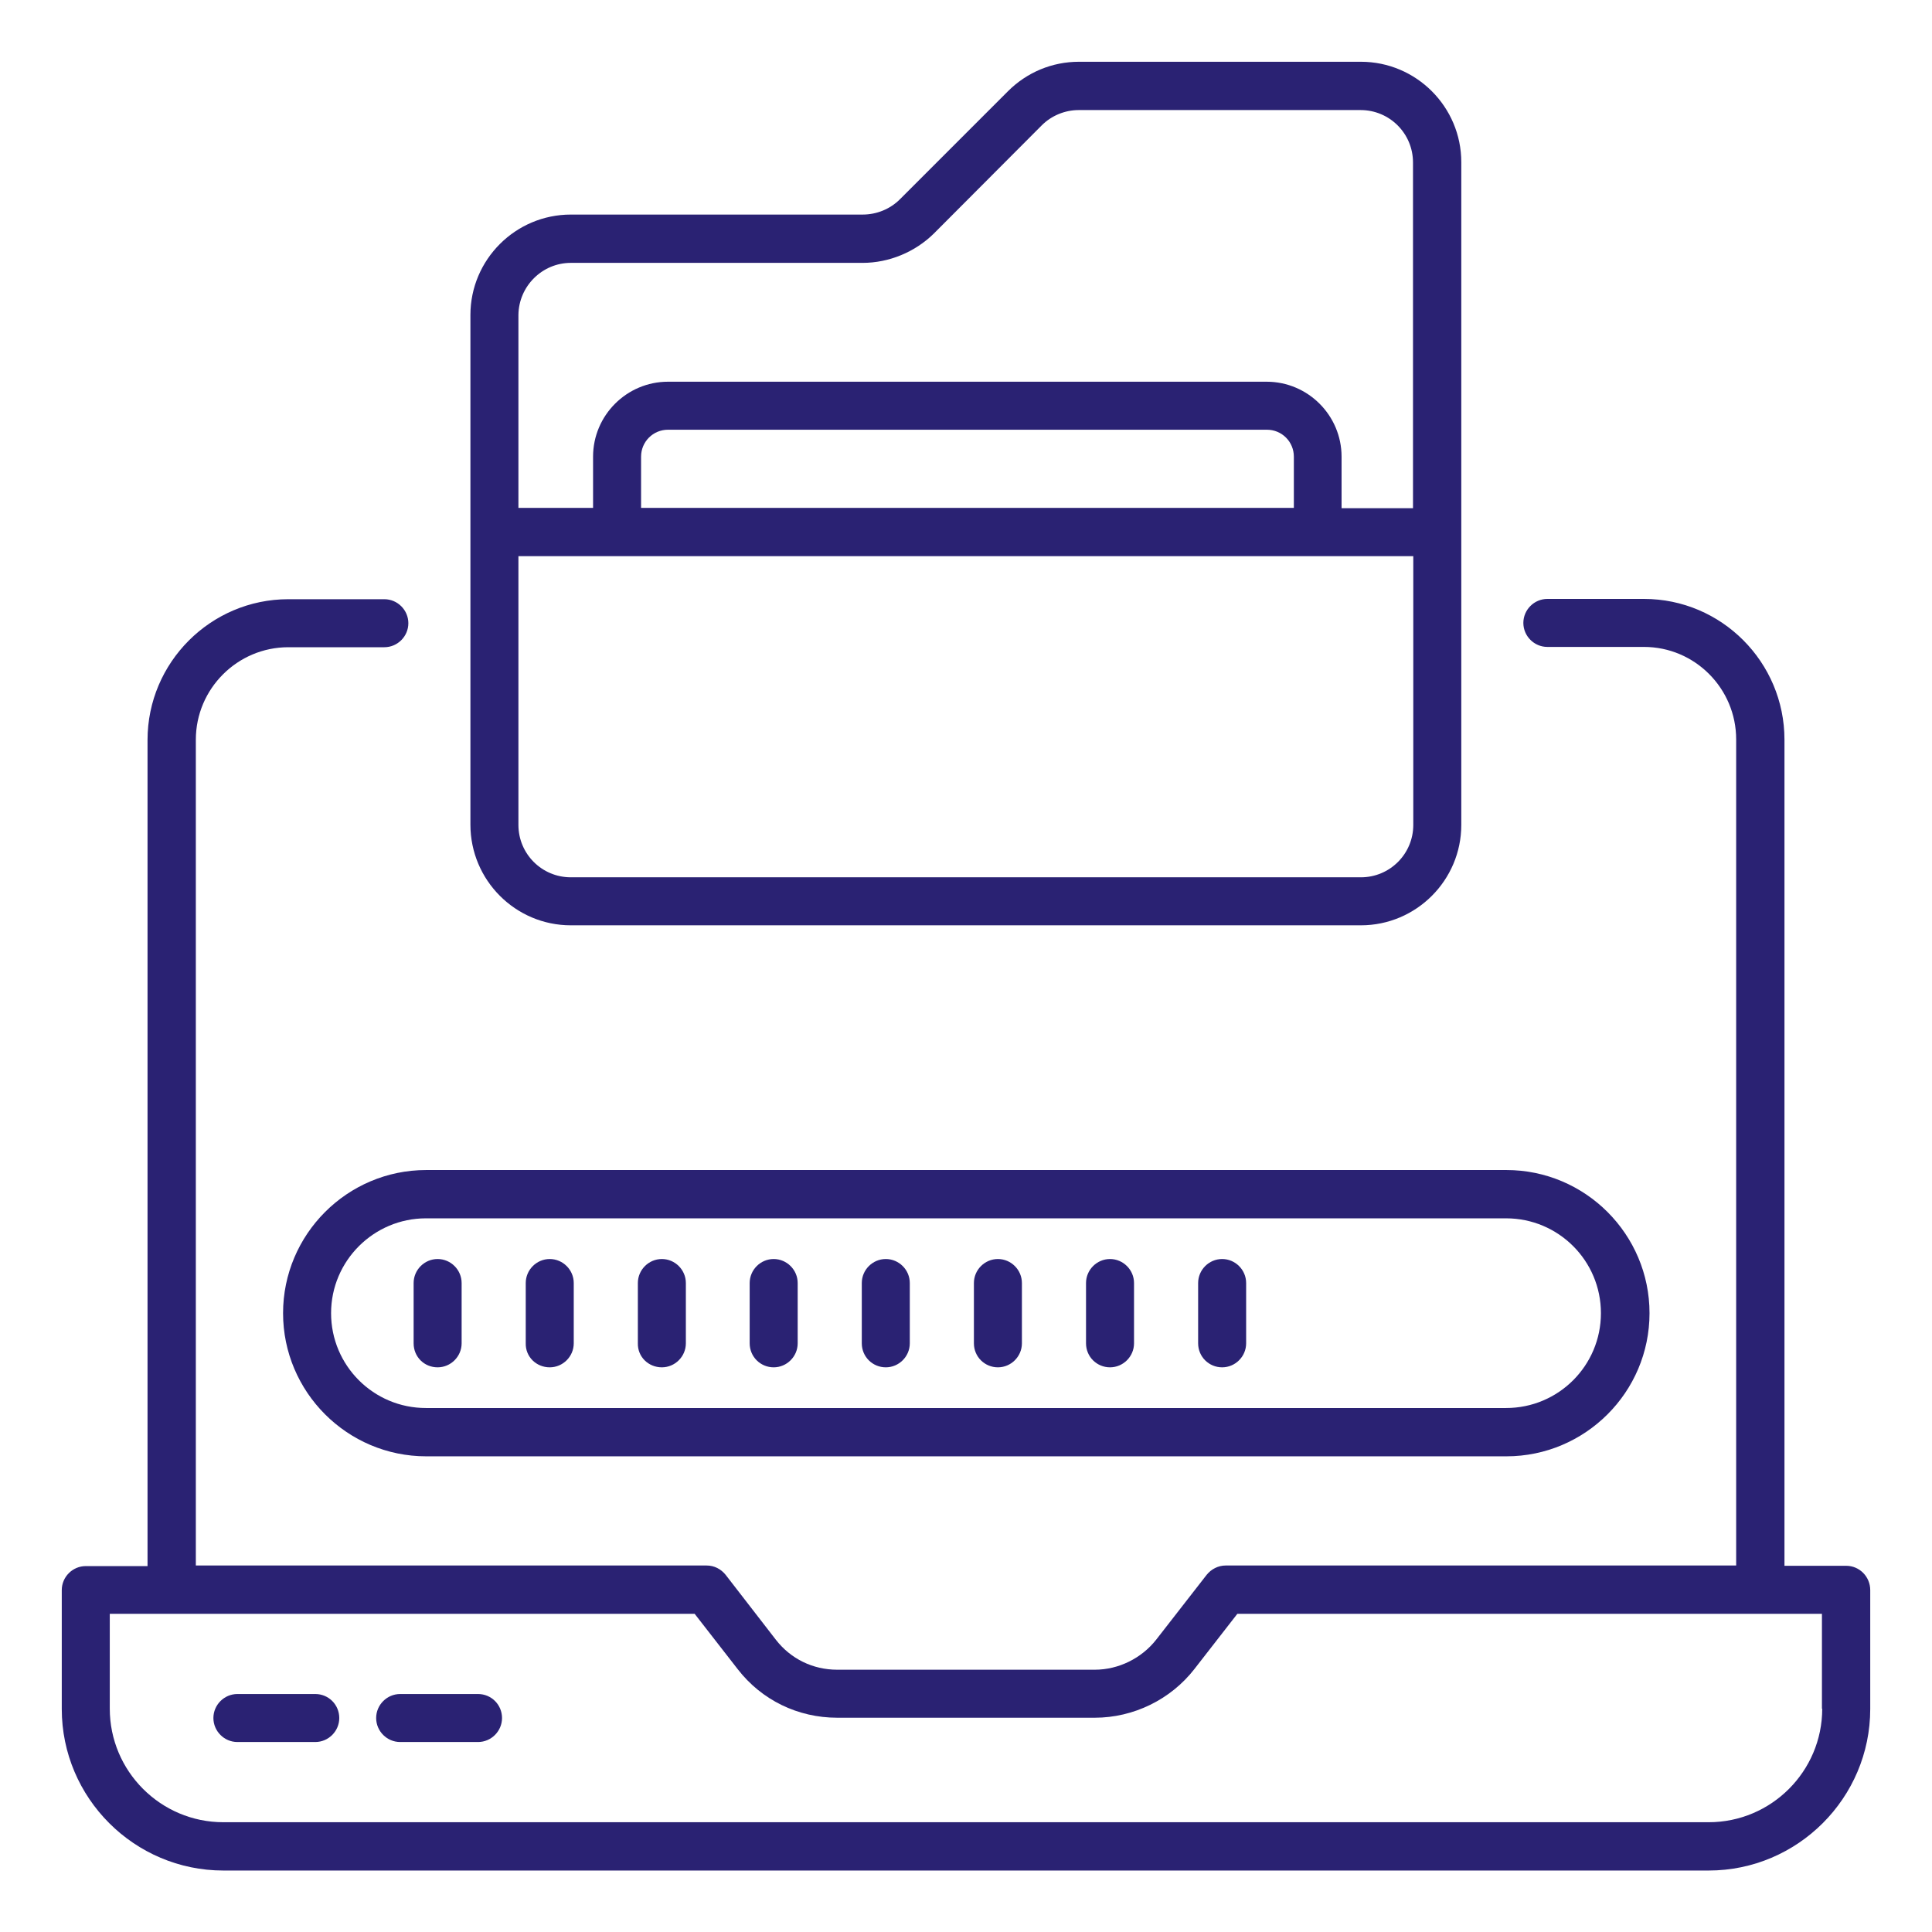 <svg xmlns="http://www.w3.org/2000/svg" width="512" height="512" viewBox="0 0 512 512" fill="none"><path d="M489.27 414.952H472.902V196.034C472.902 175.476 456.223 158.72 435.666 158.72H410.066C406.575 158.72 403.704 161.59 403.704 165.081C403.704 168.572 406.575 171.442 410.066 171.442H435.666C449.164 171.442 460.102 182.458 460.102 195.956V414.875H324.81C322.87 414.875 321.009 415.806 319.767 417.357L306.424 434.502C302.546 439.466 296.417 442.492 290.134 442.492H221.867C215.428 442.492 209.532 439.622 205.576 434.502L192.31 417.357C191.069 415.806 189.285 414.875 187.268 414.875H51.898V196.034C51.898 182.535 62.914 171.52 76.412 171.52H101.857C105.348 171.52 108.218 168.649 108.218 165.159C108.218 161.668 105.348 158.797 101.857 158.797H76.412C55.855 158.797 39.098 175.554 39.098 196.111V415.03H22.73C19.239 415.03 16.369 417.9 16.369 421.391V452.887C16.369 476.47 35.607 495.709 59.191 495.709H452.81C476.393 495.709 495.632 476.47 495.632 452.887V421.391C495.632 417.823 492.761 414.952 489.27 414.952ZM482.909 452.809C482.909 469.411 469.411 482.909 452.81 482.909H59.191C42.589 482.909 29.091 469.411 29.091 452.809V427.675H184.087L195.491 442.337C201.852 450.56 211.472 455.214 221.867 455.214H290.134C300.374 455.214 310.226 450.405 316.509 442.337L327.913 427.675H482.832V452.809H482.909Z" fill="#2A2273"></path><path d="M83.549 448.931H62.914C59.423 448.931 56.553 451.801 56.553 455.292C56.553 458.783 59.423 461.653 62.914 461.653H83.549C87.04 461.653 89.91 458.783 89.91 455.292C89.91 451.801 87.118 448.931 83.549 448.931Z" fill="#2A2273"></path><path d="M126.681 448.931H106.046C102.555 448.931 99.685 451.801 99.685 455.292C99.685 458.783 102.555 461.653 106.046 461.653H126.681C130.172 461.653 133.043 458.783 133.043 455.292C133.043 451.801 130.25 448.931 126.681 448.931Z" fill="#2A2273"></path><path d="M75.016 348.005C75.016 368.873 92.005 385.939 112.951 385.939H399.205C420.073 385.939 437.14 368.95 437.14 348.005C437.14 327.137 420.151 310.07 399.205 310.07H112.951C92.005 310.07 75.016 327.137 75.016 348.005ZM112.873 322.87H399.128C413.014 322.87 424.262 334.119 424.262 348.005C424.262 361.891 413.014 373.139 399.128 373.139H112.873C98.987 373.139 87.739 361.891 87.739 348.005C87.739 334.119 99.065 322.87 112.873 322.87Z" fill="#2A2273"></path><path d="M115.976 362.356C119.467 362.356 122.337 359.486 122.337 355.995V340.015C122.337 336.524 119.467 333.653 115.976 333.653C112.485 333.653 109.615 336.524 109.615 340.015V355.995C109.615 359.564 112.407 362.356 115.976 362.356Z" fill="#2A2273"></path><path d="M145.687 362.356C149.178 362.356 152.049 359.486 152.049 355.995V340.015C152.049 336.524 149.178 333.653 145.687 333.653C142.197 333.653 139.326 336.524 139.326 340.015V355.995C139.249 359.564 142.119 362.356 145.687 362.356Z" fill="#2A2273"></path><path d="M175.399 362.356C178.89 362.356 181.76 359.486 181.76 355.995V340.015C181.76 336.524 178.89 333.653 175.399 333.653C171.908 333.653 169.038 336.524 169.038 340.015V355.995C168.96 359.564 171.83 362.356 175.399 362.356Z" fill="#2A2273"></path><path d="M205.033 362.356C208.524 362.356 211.394 359.486 211.394 355.995V340.015C211.394 336.524 208.524 333.653 205.033 333.653C201.542 333.653 198.672 336.524 198.672 340.015V355.995C198.672 359.564 201.542 362.356 205.033 362.356Z" fill="#2A2273"></path><path d="M234.745 362.356C238.235 362.356 241.106 359.486 241.106 355.995V340.015C241.106 336.524 238.235 333.653 234.745 333.653C231.254 333.653 228.383 336.524 228.383 340.015V355.995C228.383 359.564 231.254 362.356 234.745 362.356Z" fill="#2A2273"></path><path d="M264.456 362.356C267.947 362.356 270.817 359.486 270.817 355.995V340.015C270.817 336.524 267.947 333.653 264.456 333.653C260.965 333.653 258.095 336.524 258.095 340.015V355.995C258.095 359.564 260.965 362.356 264.456 362.356Z" fill="#2A2273"></path><path d="M294.167 362.356C297.658 362.356 300.529 359.486 300.529 355.995V340.015C300.529 336.524 297.658 333.653 294.167 333.653C290.676 333.653 287.806 336.524 287.806 340.015V355.995C287.806 359.564 290.676 362.356 294.167 362.356Z" fill="#2A2273"></path><path d="M323.879 362.356C327.37 362.356 330.24 359.486 330.24 355.995V340.015C330.24 336.524 327.37 333.653 323.879 333.653C320.388 333.653 317.518 336.524 317.518 340.015V355.995C317.518 359.564 320.388 362.356 323.879 362.356Z" fill="#2A2273"></path><path d="M151.273 245.217H360.65C375.312 245.217 387.258 233.27 387.258 218.608V42.977C387.258 28.315 375.312 16.368 360.65 16.368H285.945C278.808 16.368 272.136 19.161 267.094 24.203L238.468 52.829C235.908 55.389 232.34 56.863 228.616 56.863H151.273C136.611 56.863 124.665 68.809 124.665 83.471V218.531C124.665 233.27 136.611 245.217 151.273 245.217ZM360.65 232.494H151.273C143.593 232.494 137.387 226.288 137.387 218.608V147.394H374.536V218.608C374.536 226.288 368.33 232.494 360.65 232.494ZM342.885 134.594H169.891V121.018C169.891 117.062 173.072 113.881 177.028 113.881H335.748C339.705 113.881 342.885 117.062 342.885 121.018V134.594ZM151.273 69.663H228.616C235.598 69.663 242.502 66.792 247.467 61.905L276.092 33.202C278.652 30.642 282.221 29.168 285.867 29.168H360.572C368.252 29.168 374.459 35.374 374.459 43.054V134.671H355.53V121.018C355.53 110.08 346.609 101.158 335.671 101.158H177.028C166.09 101.158 157.169 110.08 157.169 121.018V134.594H137.387V83.471C137.465 75.869 143.671 69.663 151.273 69.663Z" fill="#2A2273"></path></svg>